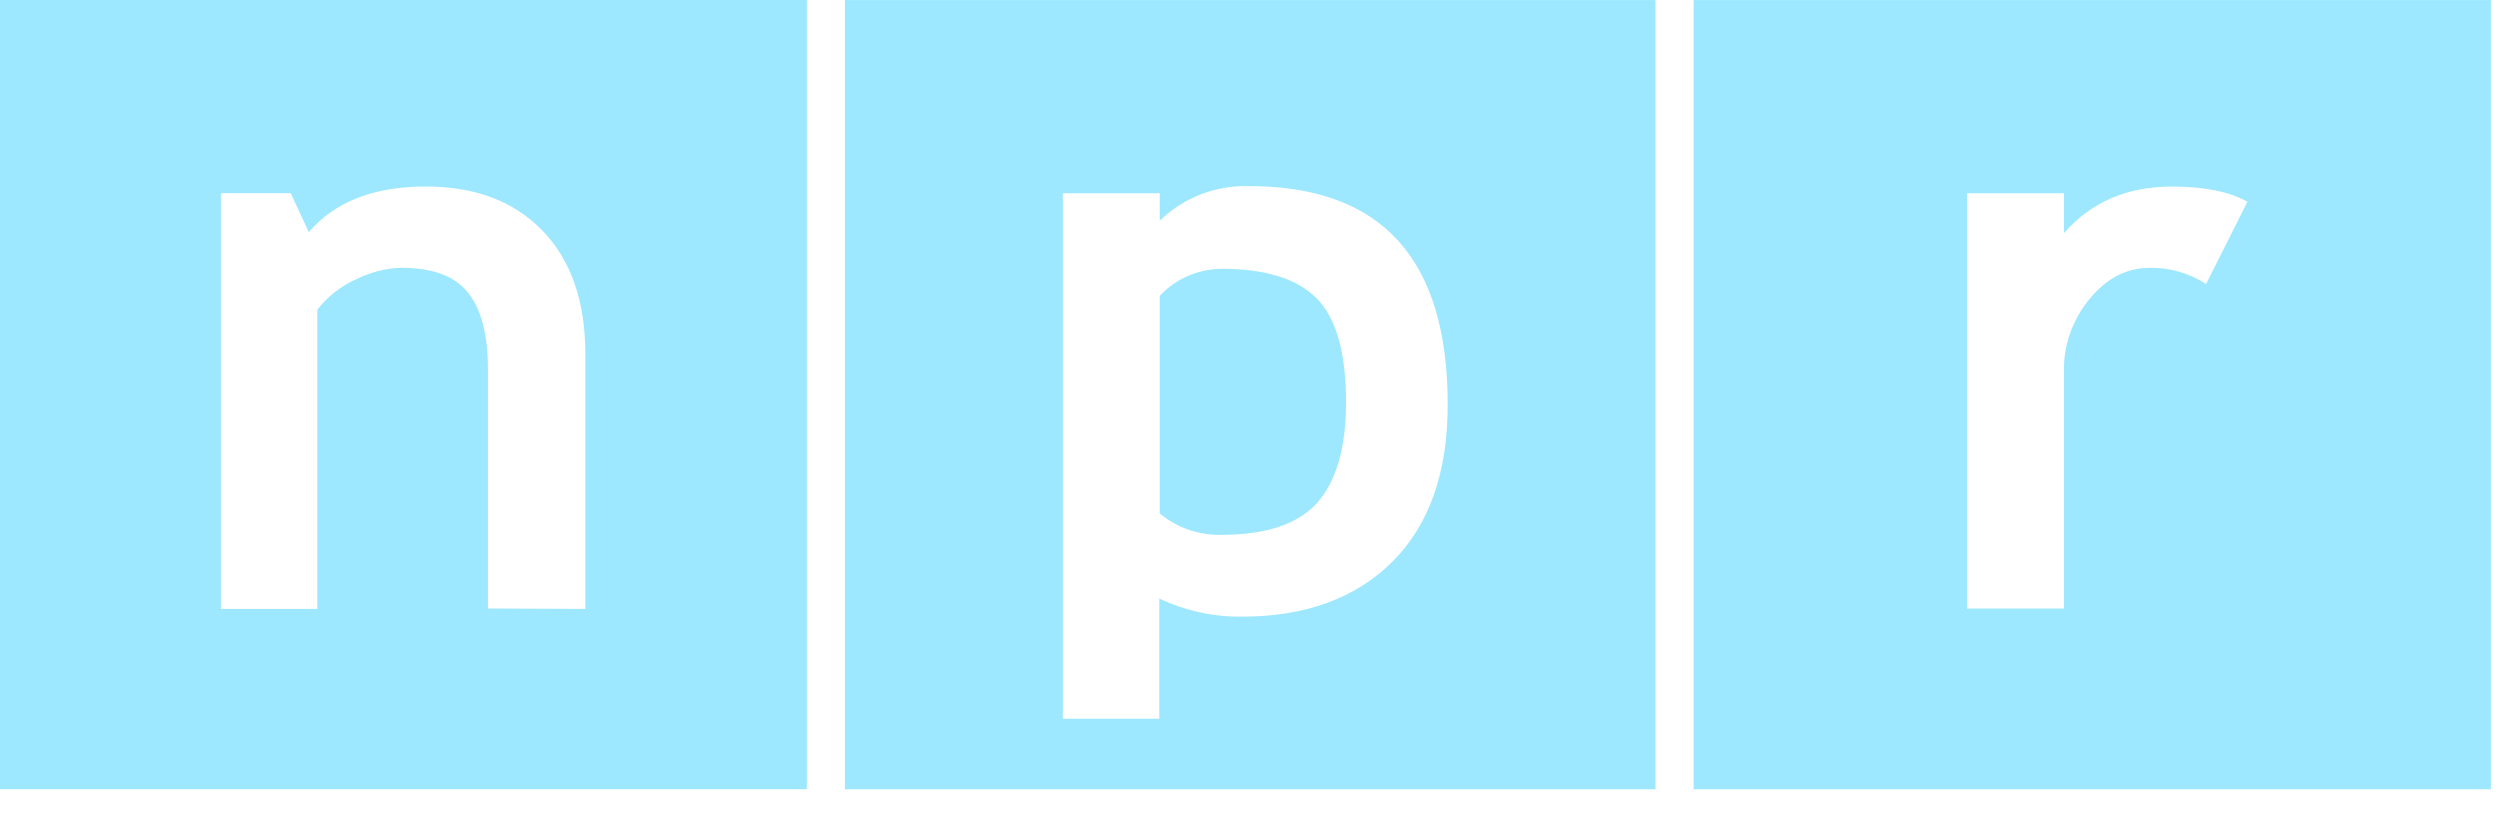 <svg width="51" height="17" viewBox="0 0 51 17" fill="none" xmlns="http://www.w3.org/2000/svg">
<path fill-rule="evenodd" clip-rule="evenodd" d="M16.459 0V16.1H0V0H16.459ZM33.772 0.001V16.101H17.236V0.001H33.772ZM50.814 16.101V0.001H34.549V16.101H50.814ZM28.409 11.454C27.663 12.2 26.635 12.579 25.346 12.579C24.764 12.588 24.183 12.462 23.65 12.21V14.662H21.682V3.942H23.659V4.504C24.144 4.029 24.803 3.777 25.482 3.797C28.186 3.797 29.533 5.28 29.533 8.255C29.533 9.642 29.155 10.708 28.409 11.454ZM26.868 6.094C26.47 5.687 25.821 5.483 24.91 5.483C24.435 5.493 23.979 5.687 23.659 6.036V10.475C24.008 10.766 24.454 10.921 24.91 10.911C25.821 10.911 26.47 10.698 26.868 10.262C27.255 9.826 27.459 9.147 27.459 8.207C27.459 7.209 27.265 6.501 26.868 6.094ZM9.954 7.537V12.413L11.941 12.422V7.227C11.941 6.151 11.65 5.308 11.068 4.707C10.487 4.106 9.692 3.805 8.684 3.805C7.627 3.805 6.832 4.115 6.299 4.736L5.931 3.941H4.506V12.422H6.474V6.316C6.677 6.054 6.949 5.841 7.249 5.705C7.54 5.56 7.85 5.473 8.18 5.463C8.81 5.463 9.256 5.618 9.537 5.957C9.818 6.296 9.954 6.82 9.954 7.537ZM45.004 5.793C44.655 5.57 44.257 5.454 43.85 5.464C43.395 5.464 42.987 5.667 42.639 6.084C42.28 6.511 42.086 7.053 42.105 7.606V12.414H40.128V3.942H42.105V4.756C42.658 4.126 43.385 3.806 44.306 3.806C44.974 3.806 45.488 3.913 45.847 4.116L45.004 5.793Z" fill="#9EE8FF"/>
</svg>
